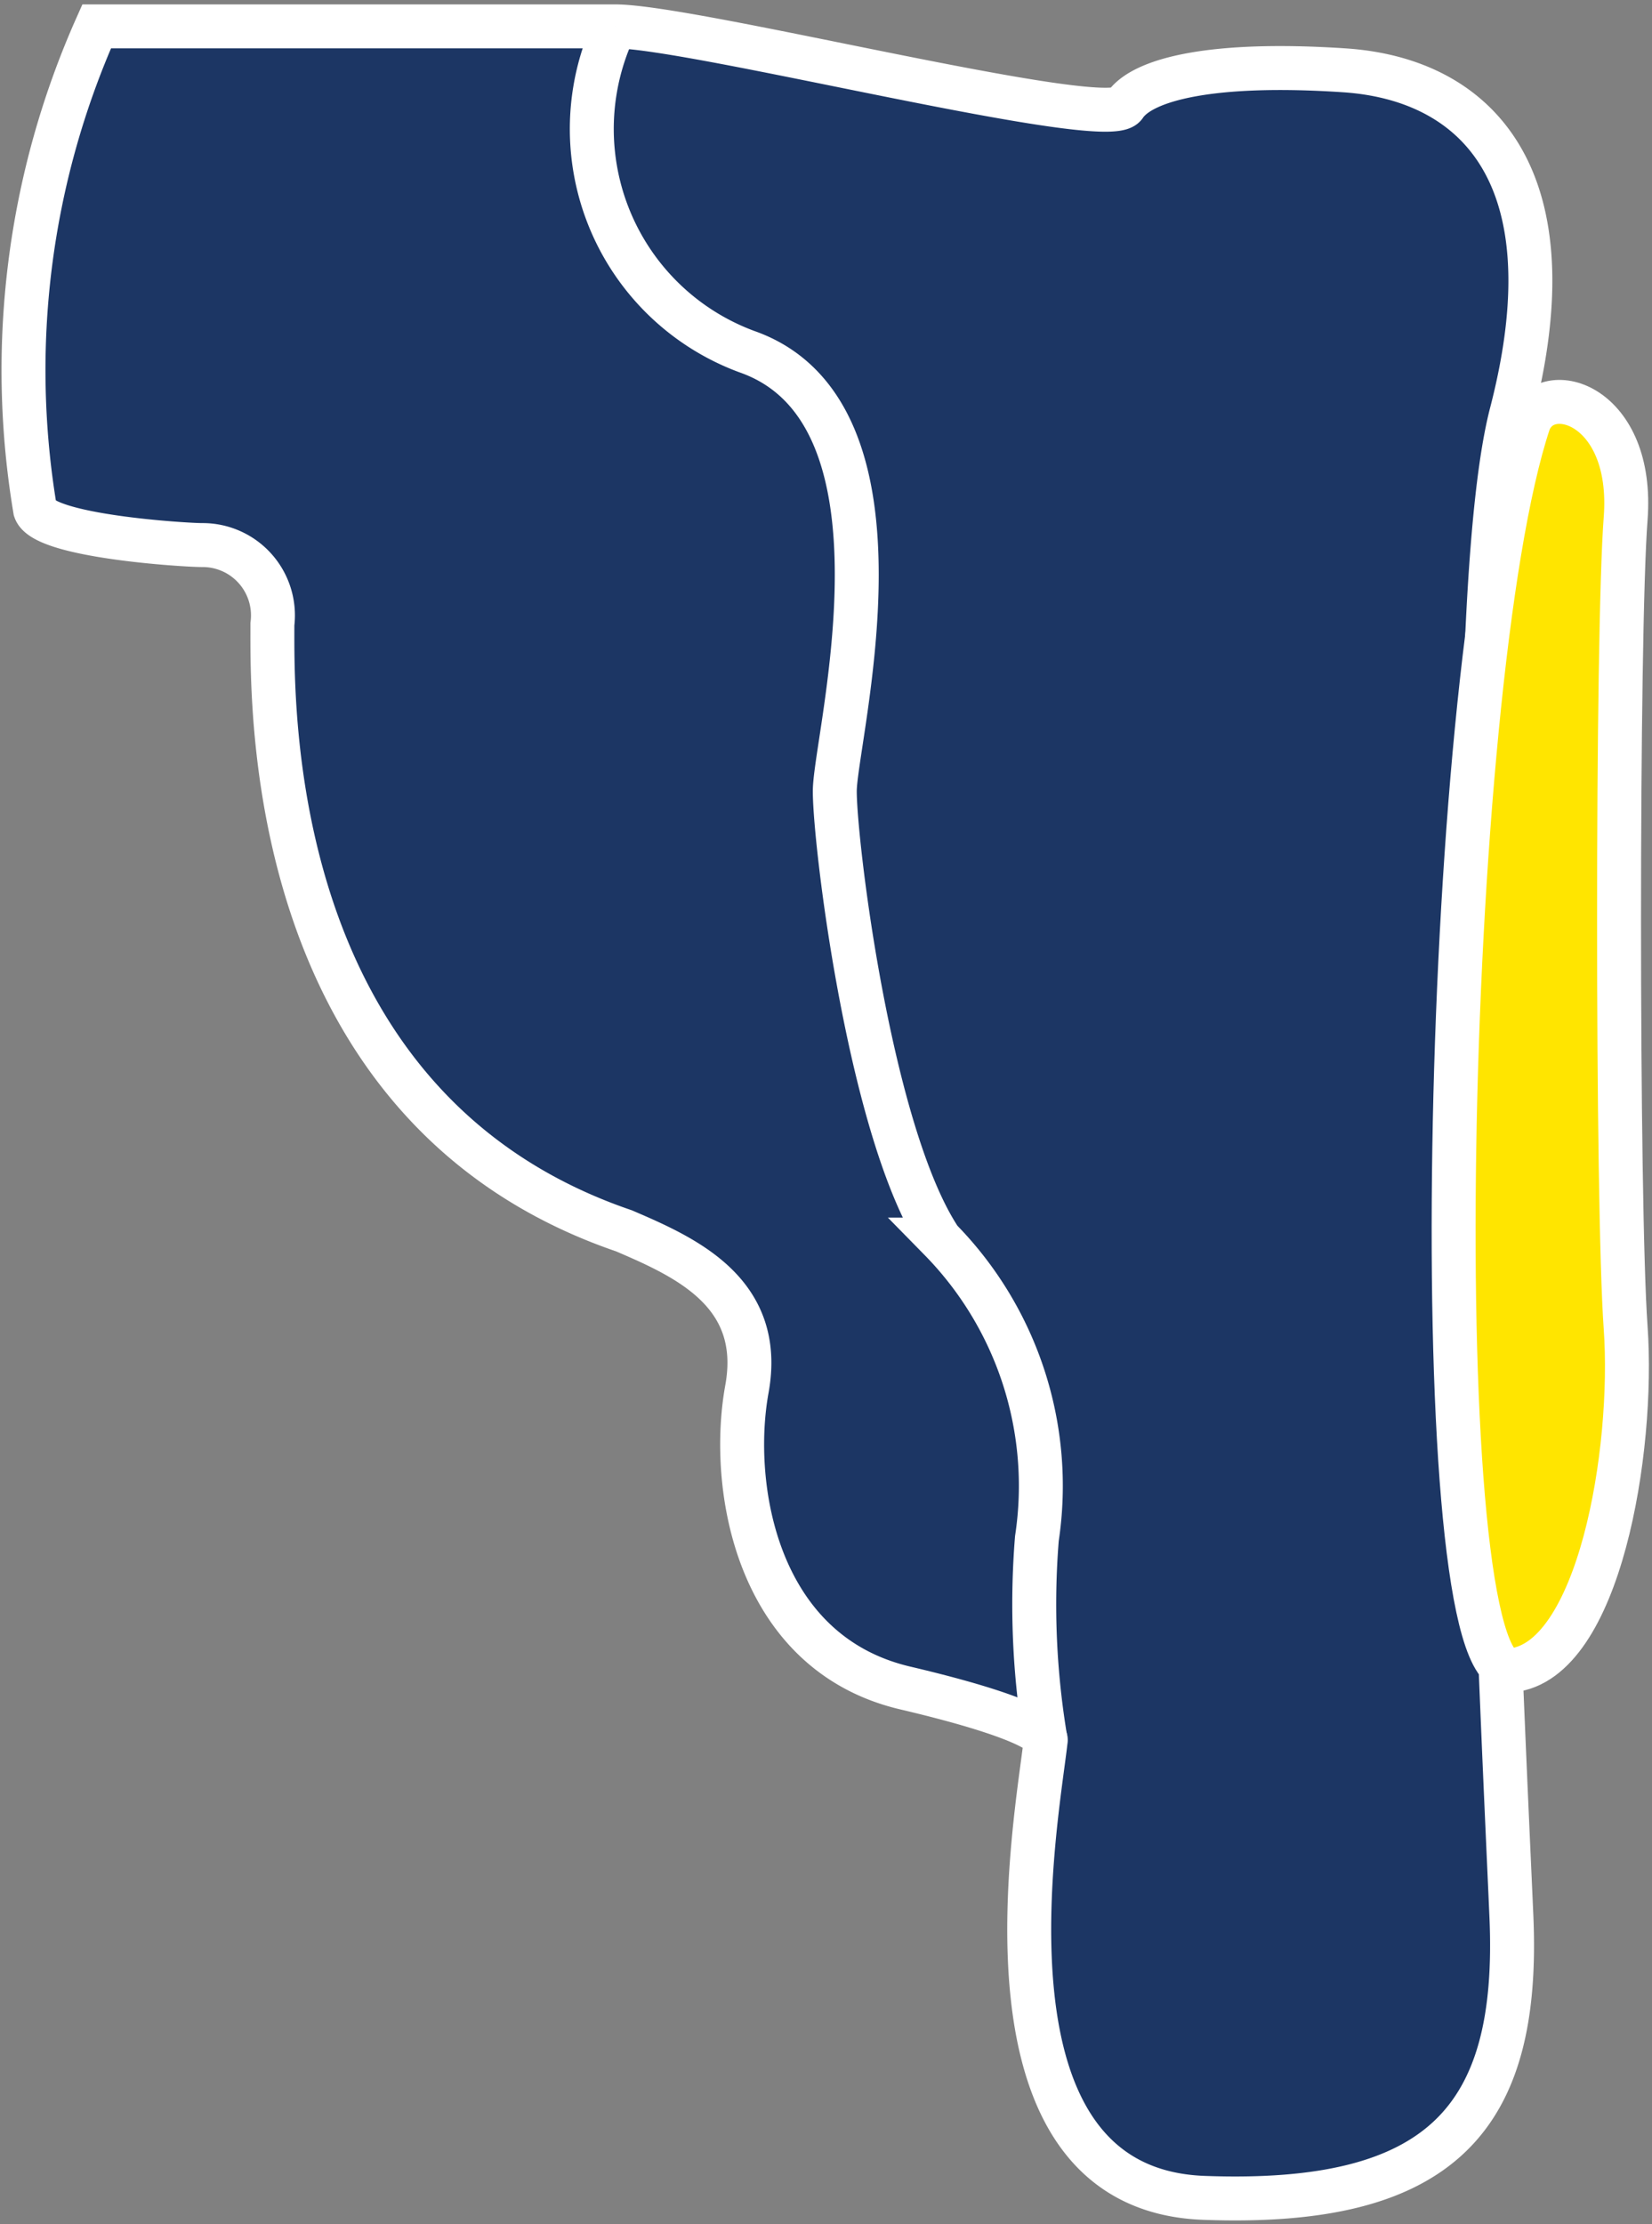 <svg xmlns="http://www.w3.org/2000/svg"  viewBox="0 0 18.8 25.3"><rect x="0" y="0" width="18.8" height="25.3" fill="#808080" stroke="none"/><title>Cuffia coprigas</title><path d="M17.5,22.6c-.1.9-.9,5.1,1.8,5.2s3.6-.9,3.5-3.2-.7-14.4,0-17.1-.4-3.8-1.9-3.9-2.3.1-2.5.4-4.9-.9-5.8-.9H6.7A9.6,9.6,0,0,0,6,8.6c.1.3,1.7.4,1.9.4a.8.8,0,0,1,.8.9c0,.9-.1,5.5,4,6.9.7.3,1.6.7,1.4,1.8s.1,3,1.8,3.4S17.5,22.6,17.5,22.6Z" transform="translate(-5.6 -2.8)" fill="#1c3664" stroke="#fff" stroke-miterlimit="10" stroke-width="0.5"/><path d="M12.6,3.1a2.7,2.7,0,0,0,1.5,3.7c2,.7,1,4.4,1,5s.4,3.9,1.2,5.1a4,4,0,0,1,1.1,3.4,9.3,9.3,0,0,0,.1,2.3" transform="translate(-5.6 -2.8)" fill="#1c3664" stroke="#fff" stroke-miterlimit="10" stroke-width="0.5"/><path d="M23,7.6c.2-.5,1.2-.2,1.1,1.1s-.1,7.8,0,9.2-.3,3.8-1.3,3.9S22,10.6,23,7.6Z" transform="translate(-5.6 -2.8)" fill="#ffe500" stroke="#fff" stroke-miterlimit="10" stroke-width="0.5"/></svg>